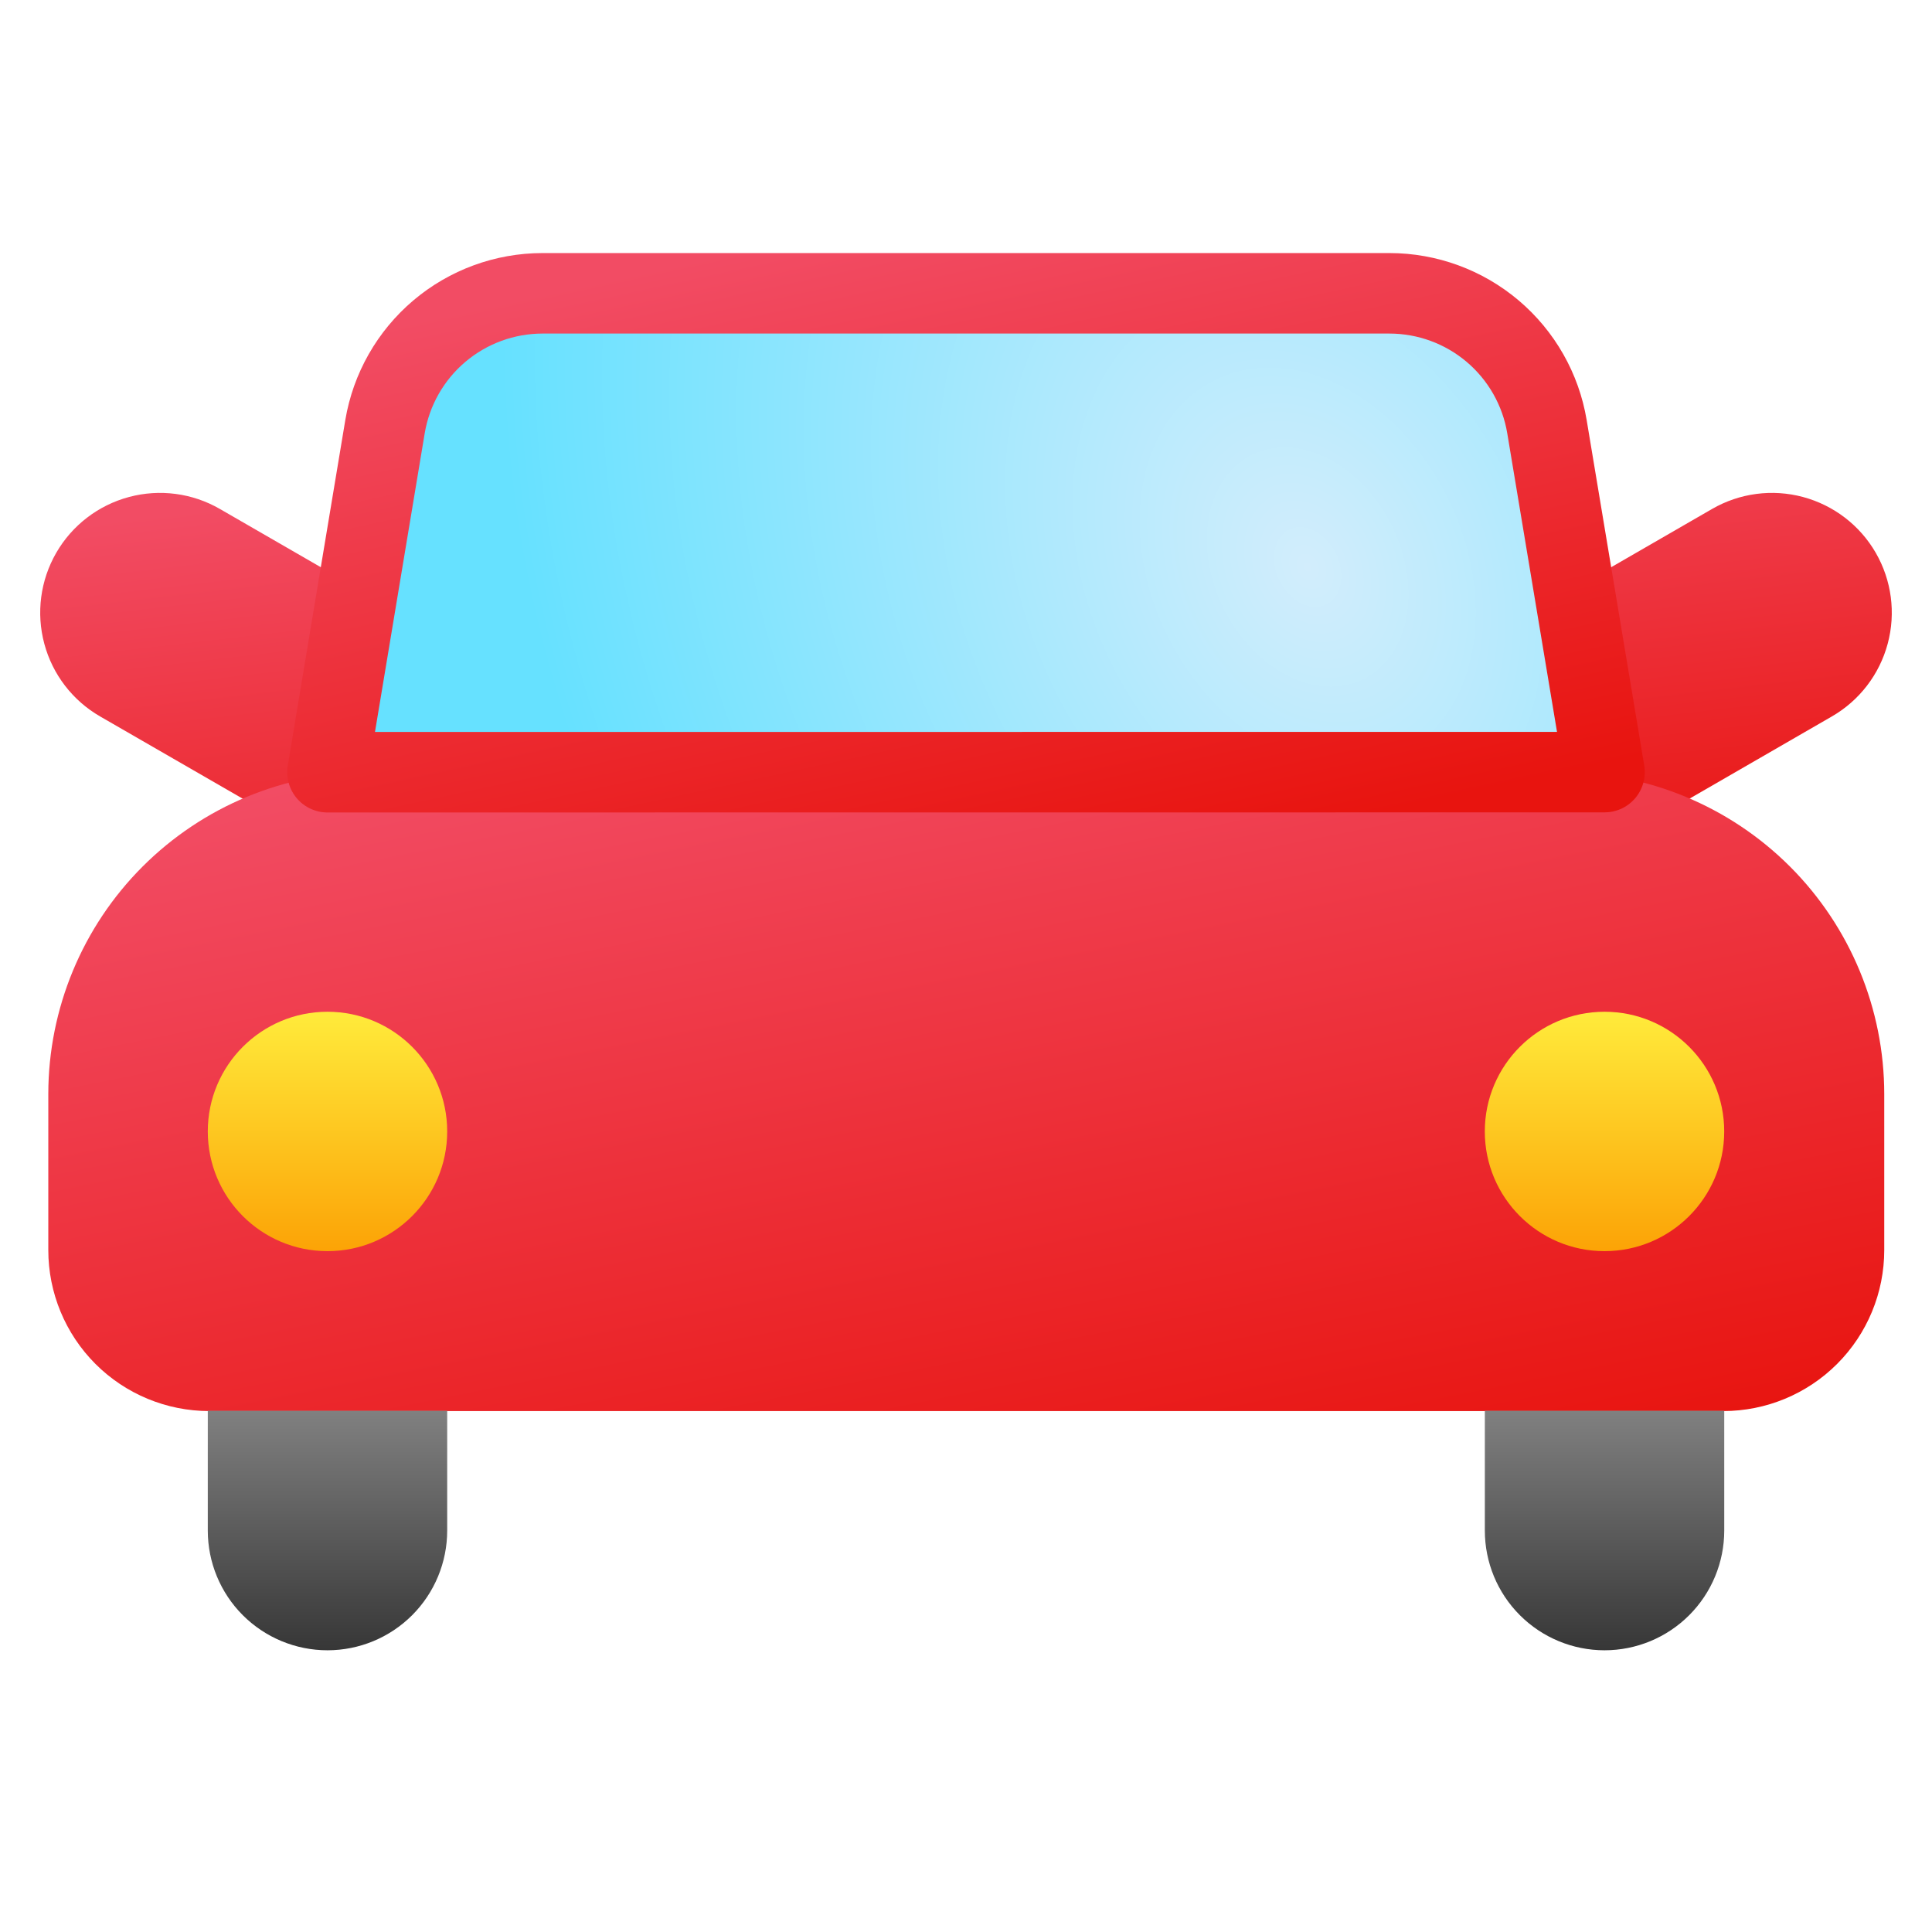 <svg width="60" height="60" viewBox="0 0 60 60" fill="none" xmlns="http://www.w3.org/2000/svg">
<path d="M48.88 18.283L53.172 15.805C54.027 15.312 55.043 15.179 55.995 15.435C56.948 15.691 57.761 16.314 58.254 17.169C58.747 18.024 58.88 19.039 58.624 19.992C58.368 20.945 57.745 21.757 56.89 22.25L48.915 26.855L48.88 18.283ZM11.12 26.87L3.11 22.25C2.255 21.757 1.631 20.945 1.376 19.992C1.12 19.039 1.253 18.024 1.746 17.169C2.239 16.314 3.051 15.691 4.004 15.435C4.957 15.179 5.973 15.312 6.827 15.805L11.12 18.283V26.87Z" fill="url(#paint0_linear_1584_79141)"/>
<path d="M10.17 23.982L11.957 13.249C12.151 12.092 12.749 11.042 13.644 10.284C14.54 9.526 15.674 9.11 16.847 9.109H43.152C44.325 9.11 45.46 9.526 46.356 10.284C47.251 11.042 47.849 12.092 48.042 13.249L49.83 23.979L10.17 23.982Z" fill="url(#paint1_radial_1584_79141)"/>
<path d="M11.482 23.982H48.517C51.17 23.982 53.713 25.036 55.589 26.911C57.464 28.787 58.517 31.33 58.517 33.982V38.822C58.517 40.148 57.991 41.42 57.053 42.358C56.115 43.296 54.844 43.822 53.517 43.822H6.5C5.174 43.822 3.902 43.296 2.964 42.358C2.027 41.42 1.5 40.148 1.5 38.822V33.972C1.503 31.325 2.555 28.787 4.426 26.914C6.298 25.041 8.835 23.987 11.482 23.982Z" fill="url(#paint2_linear_1584_79141)"/>
<path d="M10.17 38.856C12.223 38.856 13.888 37.191 13.888 35.138C13.888 33.085 12.223 31.421 10.17 31.421C8.117 31.421 6.453 33.085 6.453 35.138C6.453 37.191 8.117 38.856 10.17 38.856Z" fill="url(#paint3_linear_1584_79141)"/>
<path d="M49.83 38.856C51.883 38.856 53.547 37.191 53.547 35.138C53.547 33.085 51.883 31.421 49.83 31.421C47.777 31.421 46.112 33.085 46.112 35.138C46.112 37.191 47.777 38.856 49.83 38.856Z" fill="url(#paint4_linear_1584_79141)"/>
<path d="M10.17 23.982L11.957 13.249C12.151 12.092 12.749 11.042 13.644 10.284C14.54 9.526 15.674 9.11 16.847 9.109H43.152C44.325 9.11 45.46 9.526 46.356 10.284C47.251 11.042 47.849 12.092 48.042 13.249L49.83 23.979L10.17 23.982Z" stroke="url(#paint5_linear_1584_79141)" stroke-width="2.5" stroke-linecap="round" stroke-linejoin="round"/>
<path d="M13.888 43.813V47.533C13.888 48.519 13.496 49.465 12.799 50.162C12.102 50.859 11.156 51.251 10.17 51.251C9.184 51.251 8.239 50.859 7.541 50.162C6.844 49.465 6.453 48.519 6.453 47.533V43.813H13.888ZM53.548 43.813V47.533C53.548 48.519 53.156 49.465 52.459 50.162C51.762 50.859 50.816 51.251 49.83 51.251C48.844 51.251 47.899 50.859 47.202 50.162C46.504 49.465 46.113 48.519 46.113 47.533V43.813H53.548Z" fill="url(#paint6_linear_1584_79141)"/>
<defs>
<linearGradient id="paint0_linear_1584_79141" x1="10.832" y1="15.308" x2="12.767" y2="32.019" gradientUnits="userSpaceOnUse">
<stop stop-color="#F24C64"/>
<stop offset="1" stop-color="#E8140F"/>
</linearGradient>
<radialGradient id="paint1_radial_1584_79141" cx="0" cy="0" r="1" gradientUnits="userSpaceOnUse" gradientTransform="translate(40.576 17.537) rotate(154.885) scale(23.36 31.172)">
<stop stop-color="#D2EDFC"/>
<stop offset="1" stop-color="#66E1FF"/>
</radialGradient>
<linearGradient id="paint2_linear_1584_79141" x1="11.003" y1="23.982" x2="16.6" y2="51.92" gradientUnits="userSpaceOnUse">
<stop stop-color="#F24C64"/>
<stop offset="1" stop-color="#E8140F"/>
</linearGradient>
<linearGradient id="paint3_linear_1584_79141" x1="10.17" y1="31.421" x2="10.17" y2="38.856" gradientUnits="userSpaceOnUse">
<stop stop-color="#FFEB3B"/>
<stop offset="1" stop-color="#FCA306"/>
</linearGradient>
<linearGradient id="paint4_linear_1584_79141" x1="49.83" y1="31.421" x2="49.83" y2="38.856" gradientUnits="userSpaceOnUse">
<stop stop-color="#FFEB3B"/>
<stop offset="1" stop-color="#FCA306"/>
</linearGradient>
<linearGradient id="paint5_linear_1584_79141" x1="16.78" y1="9.109" x2="21.274" y2="29.922" gradientUnits="userSpaceOnUse">
<stop stop-color="#F24C64"/>
<stop offset="1" stop-color="#E8140F"/>
</linearGradient>
<linearGradient id="paint6_linear_1584_79141" x1="30" y1="43.813" x2="30" y2="56.829" gradientUnits="userSpaceOnUse">
<stop stop-color="#808080"/>
<stop offset="1"/>
</linearGradient>
</defs>
</svg>
